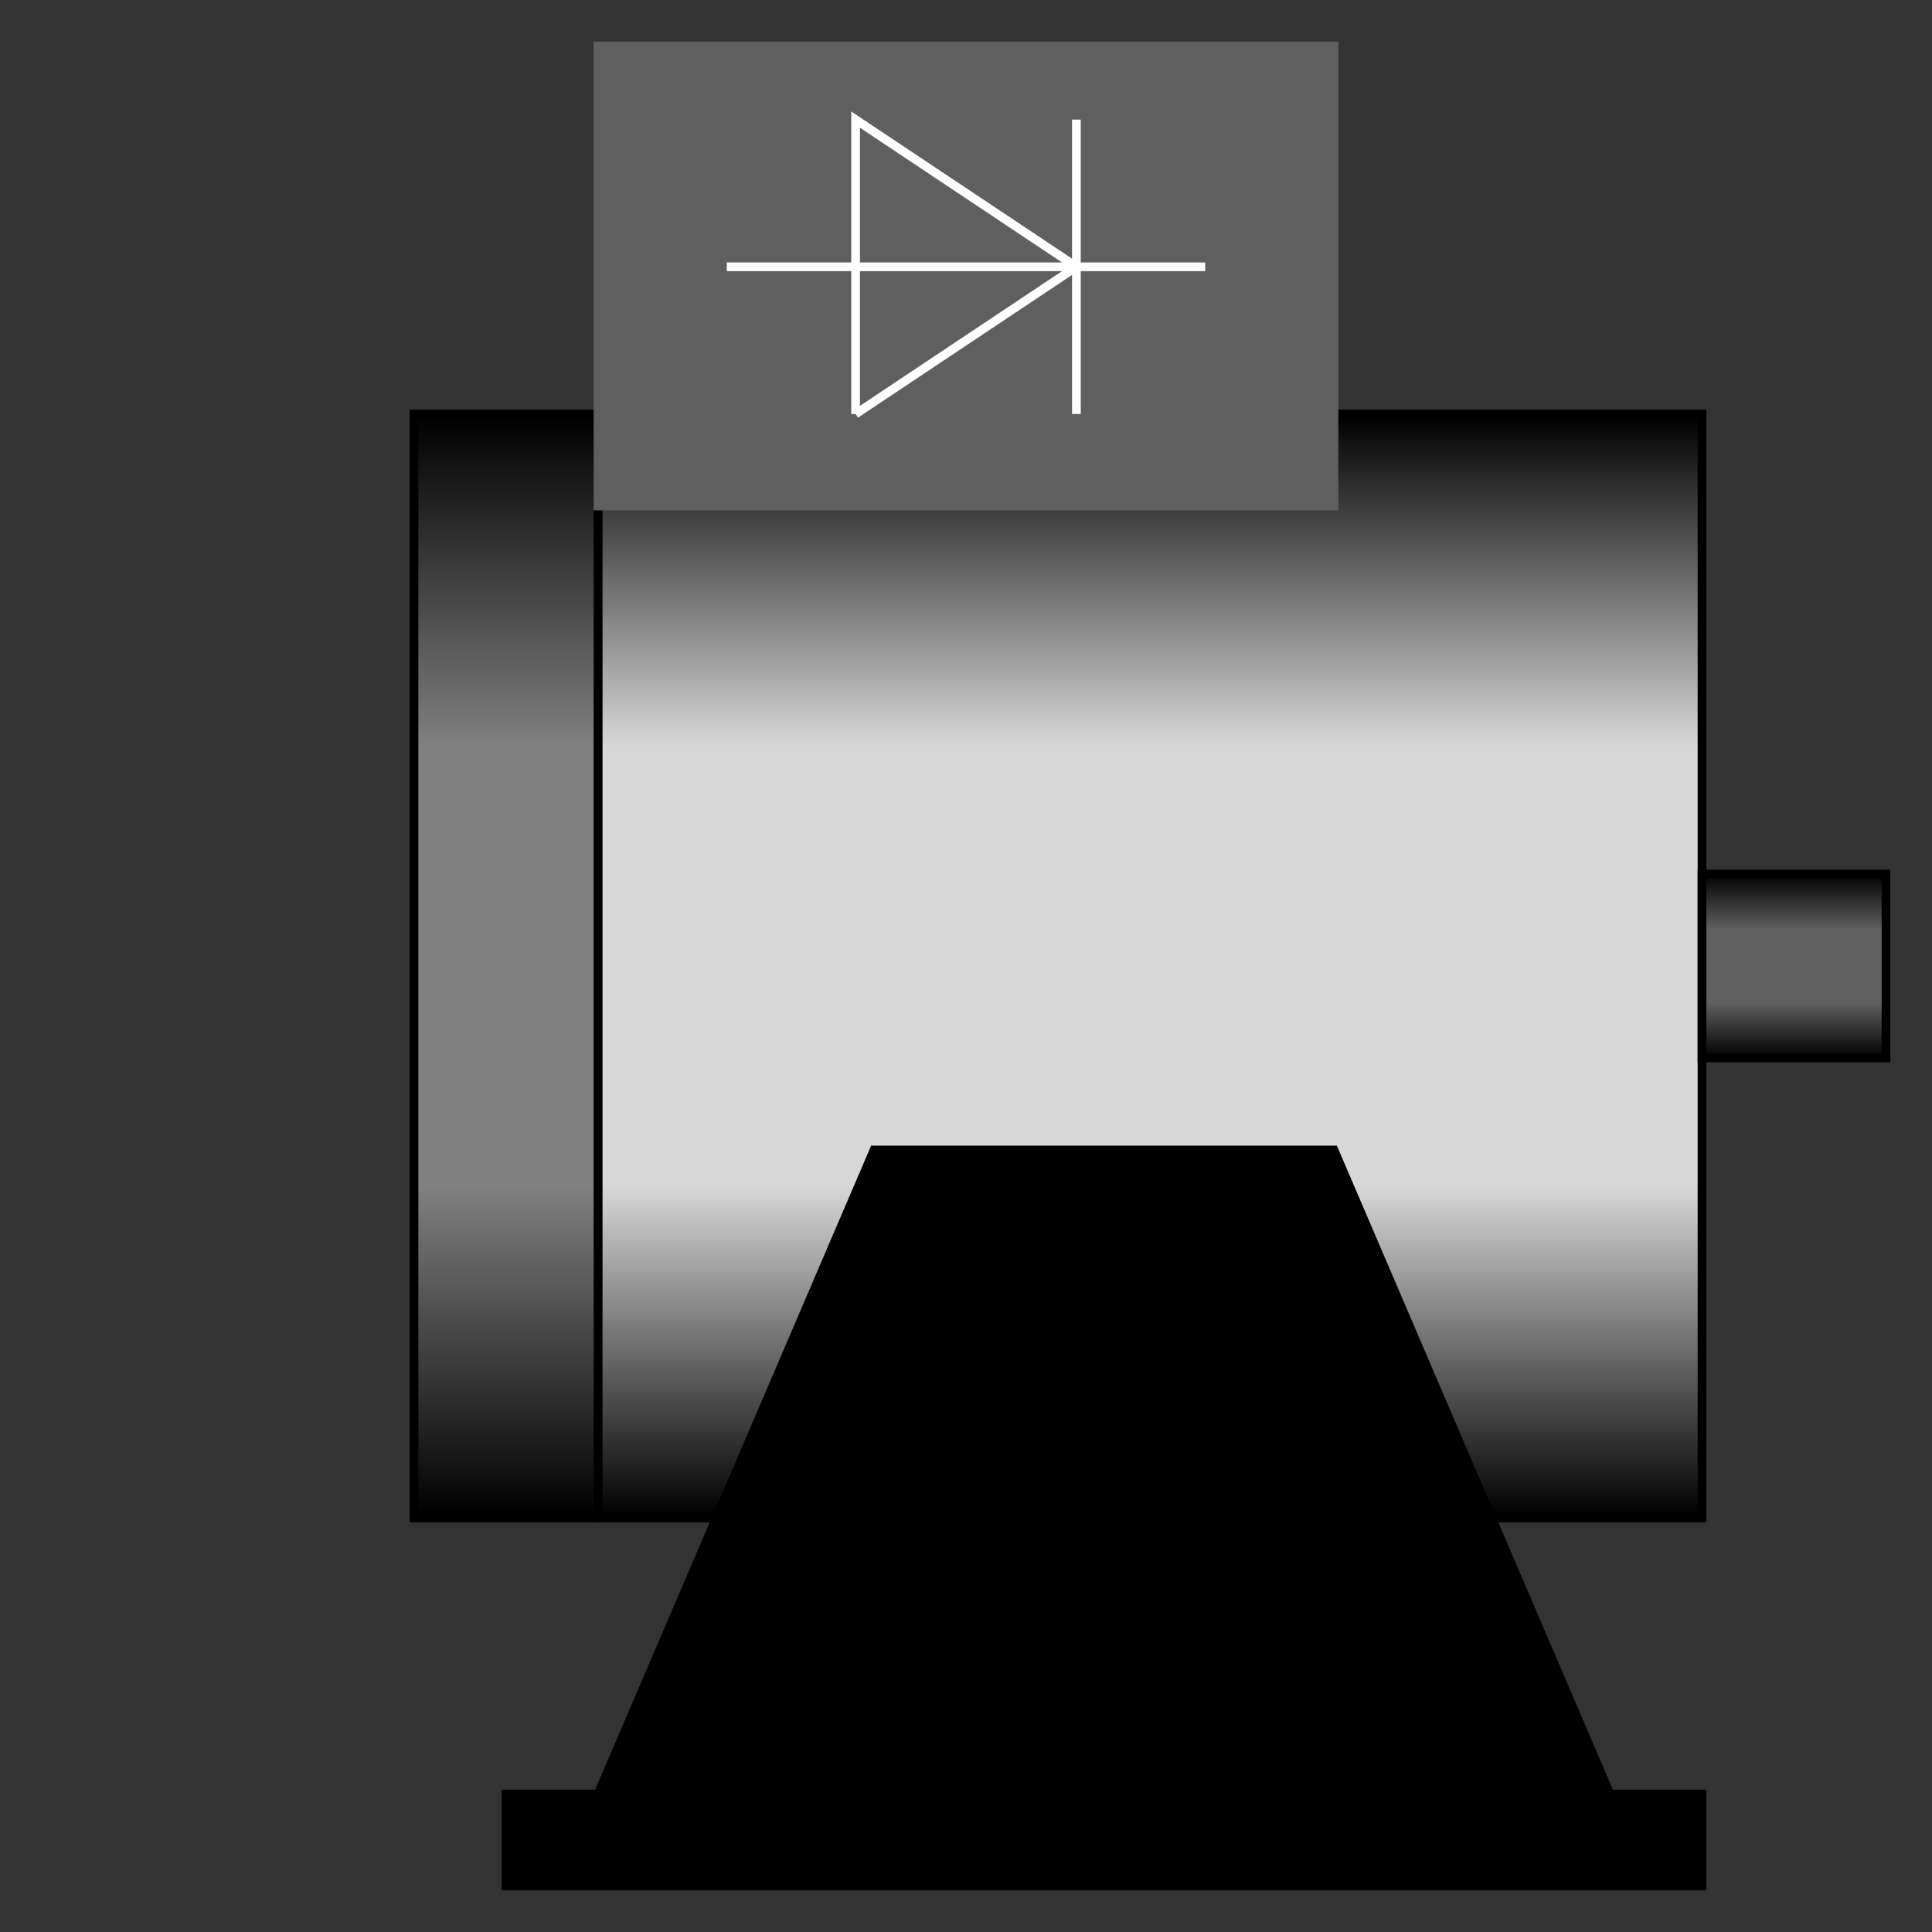 <?xml version="1.0" encoding="utf-8" ?>
<svg baseProfile="full" height="210.0" version="1.1" viewBox="0 0 210.0 210.0" width="210.0" xmlns="http://www.w3.org/2000/svg" xmlns:ev="http://www.w3.org/2001/xml-events" xmlns:xlink="http://www.w3.org/1999/xlink"><rect x="0" y="0" width="210.0" height="210.0" fill="#333333" stroke="none"/><defs /><rect fill="url(#0)" height="120.0" rx="0.0" ry="0.0" stroke="rgb(0,0,0)" stroke-width="0.25mm" width="120.0" x="65.0" y="45.0" /><defs><linearGradient id="0" x1="0%" x2="0%" y1="0%" y2="100%"><stop offset="0" stop-color="rgb(0, 0, 0)" stop-opacity="1" /><stop offset="0.3" stop-color="rgb(215, 215, 215)" stop-opacity="1" /><stop offset="0.7" stop-color="rgb(215, 215, 215)" stop-opacity="1" /><stop offset="1" stop-color="rgb(0, 0, 0)" stop-opacity="1" /></linearGradient></defs><rect fill="url(#1)" height="120.0" rx="0.0" ry="0.0" stroke="rgb(0,0,0)" stroke-width="0.25mm" width="20.0" x="45.0" y="45.0" /><defs><linearGradient id="1" x1="0%" x2="0%" y1="0%" y2="100%"><stop offset="0" stop-color="rgb(0, 0, 0)" stop-opacity="1" /><stop offset="0.3" stop-color="rgb(128, 128, 128)" stop-opacity="1" /><stop offset="0.7" stop-color="rgb(128, 128, 128)" stop-opacity="1" /><stop offset="1" stop-color="rgb(0, 0, 0)" stop-opacity="1" /></linearGradient></defs><rect fill="url(#2)" height="20.0" rx="0.0" ry="0.0" stroke="rgb(0,0,0)" stroke-width="0.25mm" width="20.0" x="185.0" y="95.0" /><defs><linearGradient id="2" x1="0%" x2="0%" y1="0%" y2="100%"><stop offset="0" stop-color="rgb(0, 0, 0)" stop-opacity="1" /><stop offset="0.3" stop-color="rgb(95, 95, 95)" stop-opacity="1" /><stop offset="0.7" stop-color="rgb(95, 95, 95)" stop-opacity="1" /><stop offset="1" stop-color="rgb(0, 0, 0)" stop-opacity="1" /></linearGradient></defs><rect fill="rgb(95,95,95)" fill-opacity="1" height="50.0" rx="0.0" ry="0.0" stroke="rgb(95,95,95)" stroke-width="0.25mm" width="80.0" x="65.0" y="5.0" /><defs /><polygon fill="rgb(0,0,0)" fill-opacity="1" points="55.0,195.0 65.0,195.0 95.0,125.0 145.0,125.0 175.0,195.0 185.0,195.0 185.0,205.0 55.0,205.0 55.0,195.0" stroke="rgb(0,0,0)" stroke-width="0.25mm" /><defs /><polyline fill="none" fill-opacity="0" points="117.0,13.0 117.0,45.0" stroke="rgb(255,255,255)" stroke-width="0.25mm" /><defs /><polyline fill="none" fill-opacity="0" points="93.0,45.0 93.0,13.0 117.0,29.0 93.0,45.0" stroke="rgb(255,255,255)" stroke-width="0.25mm" /><defs /><polyline fill="none" fill-opacity="0" points="79.0,29.0 131.0,29.0" stroke="rgb(255,255,255)" stroke-width="0.25mm" /><defs /></svg>